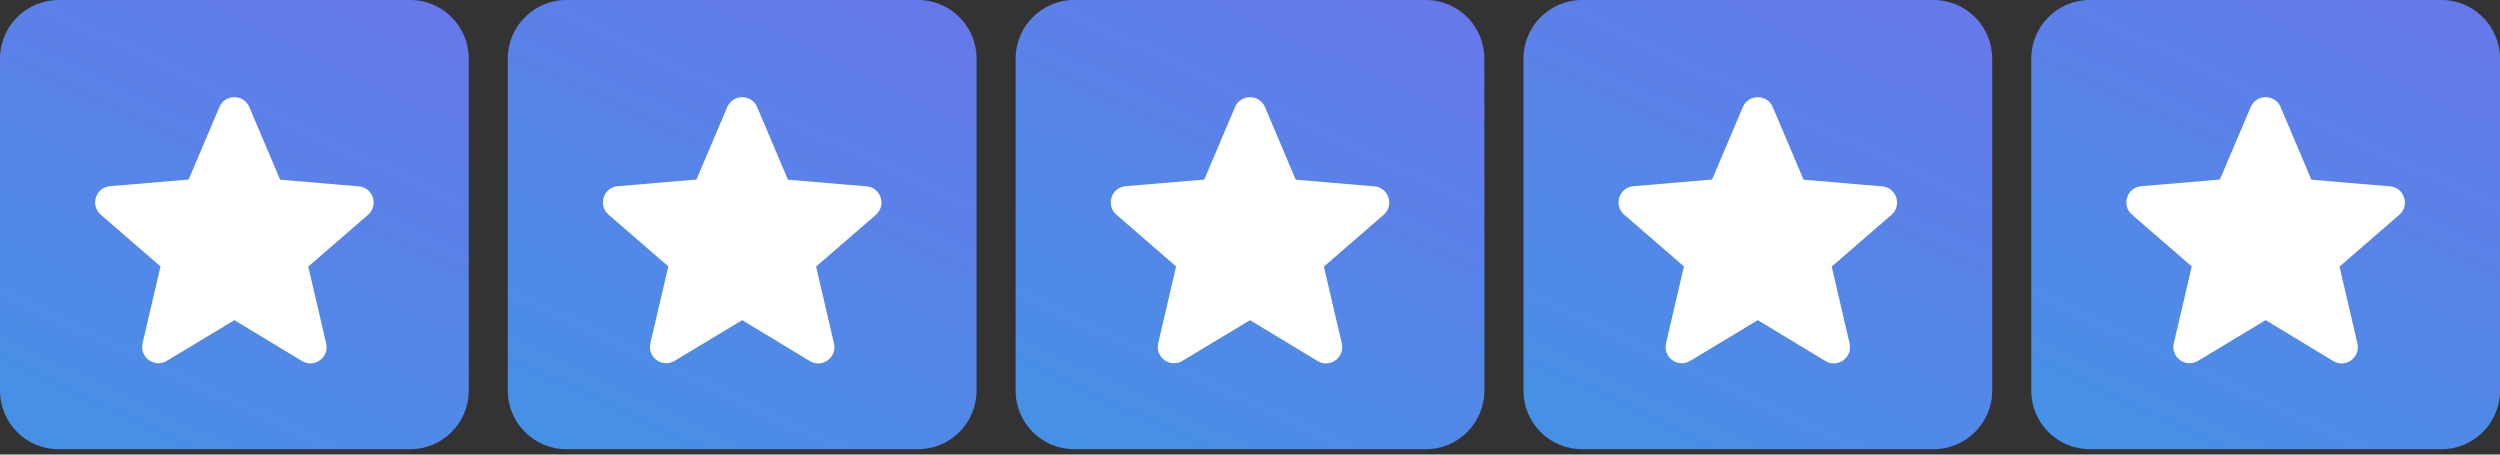 <svg xmlns="http://www.w3.org/2000/svg" width="154" height="28" viewBox="0 0 154 28" fill="none"><rect x="0" y="0" width="154" height="28" fill="#333333" stroke="none"/><path d="M25.266 0H3.609C1.616 0 0 1.616 0 3.609V24.062C0 26.056 1.616 27.672 3.609 27.672H25.266C27.259 27.672 28.875 26.056 28.875 24.062V3.609C28.875 1.616 27.259 0 25.266 0Z" fill="url(#paint0_linear_276_6196)"></path><path d="M56.547 0H34.891C32.897 0 31.281 1.616 31.281 3.609V24.062C31.281 26.056 32.897 27.672 34.891 27.672H56.547C58.54 27.672 60.156 26.056 60.156 24.062V3.609C60.156 1.616 58.54 0 56.547 0Z" fill="url(#paint1_linear_276_6196)"></path><path d="M87.828 0H66.172C64.178 0 62.562 1.616 62.562 3.609V24.062C62.562 26.056 64.178 27.672 66.172 27.672H87.828C89.822 27.672 91.438 26.056 91.438 24.062V3.609C91.438 1.616 89.822 0 87.828 0Z" fill="url(#paint2_linear_276_6196)"></path><path d="M119.109 0H97.453C95.46 0 93.844 1.616 93.844 3.609V24.062C93.844 26.056 95.46 27.672 97.453 27.672H119.109C121.103 27.672 122.719 26.056 122.719 24.062V3.609C122.719 1.616 121.103 0 119.109 0Z" fill="url(#paint3_linear_276_6196)"></path><path d="M150.391 0H128.734C126.741 0 125.125 1.616 125.125 3.609V24.062C125.125 26.056 126.741 27.672 128.734 27.672H150.391C152.384 27.672 154 26.056 154 24.062V3.609C154 1.616 152.384 0 150.391 0Z" fill="url(#paint4_linear_276_6196)"></path><path d="M14.438 19.721L18.599 22.238C19.36 22.699 20.293 22.017 20.092 21.155L18.989 16.422L22.669 13.234C23.341 12.653 22.98 11.55 22.098 11.48L17.255 11.069L15.36 6.597C15.019 5.785 13.856 5.785 13.515 6.597L11.62 11.059L6.778 11.47C5.895 11.54 5.535 12.643 6.206 13.224L9.886 16.412L8.783 21.145C8.582 22.007 9.515 22.689 10.277 22.227L14.438 19.721Z" fill="white"></path><path d="M45.719 19.721L49.88 22.238C50.642 22.699 51.574 22.017 51.374 21.155L50.271 16.422L53.95 13.234C54.622 12.653 54.261 11.55 53.379 11.48L48.536 11.069L46.641 6.597C46.3 5.785 45.137 5.785 44.797 6.597L42.902 11.059L38.059 11.47C37.177 11.54 36.816 12.643 37.488 13.224L41.167 16.412L40.064 21.145C39.864 22.007 40.796 22.689 41.558 22.227L45.719 19.721Z" fill="white"></path><path d="M77 19.721L81.161 22.238C81.923 22.699 82.855 22.017 82.655 21.155L81.552 16.422L85.231 13.234C85.903 12.653 85.542 11.55 84.66 11.48L79.817 11.069L77.923 6.597C77.582 5.785 76.419 5.785 76.078 6.597L74.183 11.059L69.34 11.47C68.458 11.54 68.097 12.643 68.769 13.224L72.448 16.412L71.345 21.145C71.145 22.007 72.077 22.689 72.839 22.227L77 19.721Z" fill="white"></path><path d="M108.281 19.721L112.442 22.238C113.204 22.699 114.137 22.017 113.936 21.155L112.833 16.422L116.513 13.234C117.184 12.653 116.824 11.55 115.941 11.48L111.099 11.069L109.204 6.597C108.863 5.785 107.7 5.785 107.359 6.597L105.464 11.059L100.622 11.47C99.739 11.54 99.378 12.643 100.05 13.224L103.73 16.412L102.627 21.145C102.426 22.007 103.359 22.689 104.121 22.227L108.281 19.721Z" fill="white"></path><path d="M139.563 19.721L143.723 22.238C144.486 22.699 145.418 22.017 145.217 21.155L144.114 16.422L147.795 13.234C148.466 12.653 148.105 11.55 147.223 11.48L142.38 11.069L140.486 6.597C140.144 5.785 138.982 5.785 138.64 6.597L136.745 11.059L131.902 11.47C131.021 11.54 130.66 12.643 131.331 13.224L135.011 16.412L133.908 21.145C133.707 22.007 134.64 22.689 135.402 22.227L139.563 19.721Z" fill="white"></path><defs><linearGradient id="paint0_linear_276_6196" x1="3" y1="-51.5" x2="-43.204" y2="46.684" gradientUnits="userSpaceOnUse"><stop stop-color="#895EF1"></stop><stop offset="0.97" stop-color="#26A9E0"></stop></linearGradient><linearGradient id="paint1_linear_276_6196" x1="34.281" y1="-51.5" x2="-11.923" y2="46.684" gradientUnits="userSpaceOnUse"><stop stop-color="#895EF1"></stop><stop offset="0.97" stop-color="#26A9E0"></stop></linearGradient><linearGradient id="paint2_linear_276_6196" x1="65.562" y1="-51.5" x2="19.359" y2="46.684" gradientUnits="userSpaceOnUse"><stop stop-color="#895EF1"></stop><stop offset="0.97" stop-color="#26A9E0"></stop></linearGradient><linearGradient id="paint3_linear_276_6196" x1="96.844" y1="-51.5" x2="50.64" y2="46.684" gradientUnits="userSpaceOnUse"><stop stop-color="#895EF1"></stop><stop offset="0.97" stop-color="#26A9E0"></stop></linearGradient><linearGradient id="paint4_linear_276_6196" x1="128.125" y1="-51.5" x2="81.921" y2="46.684" gradientUnits="userSpaceOnUse"><stop stop-color="#895EF1"></stop><stop offset="0.97" stop-color="#26A9E0"></stop></linearGradient></defs></svg>